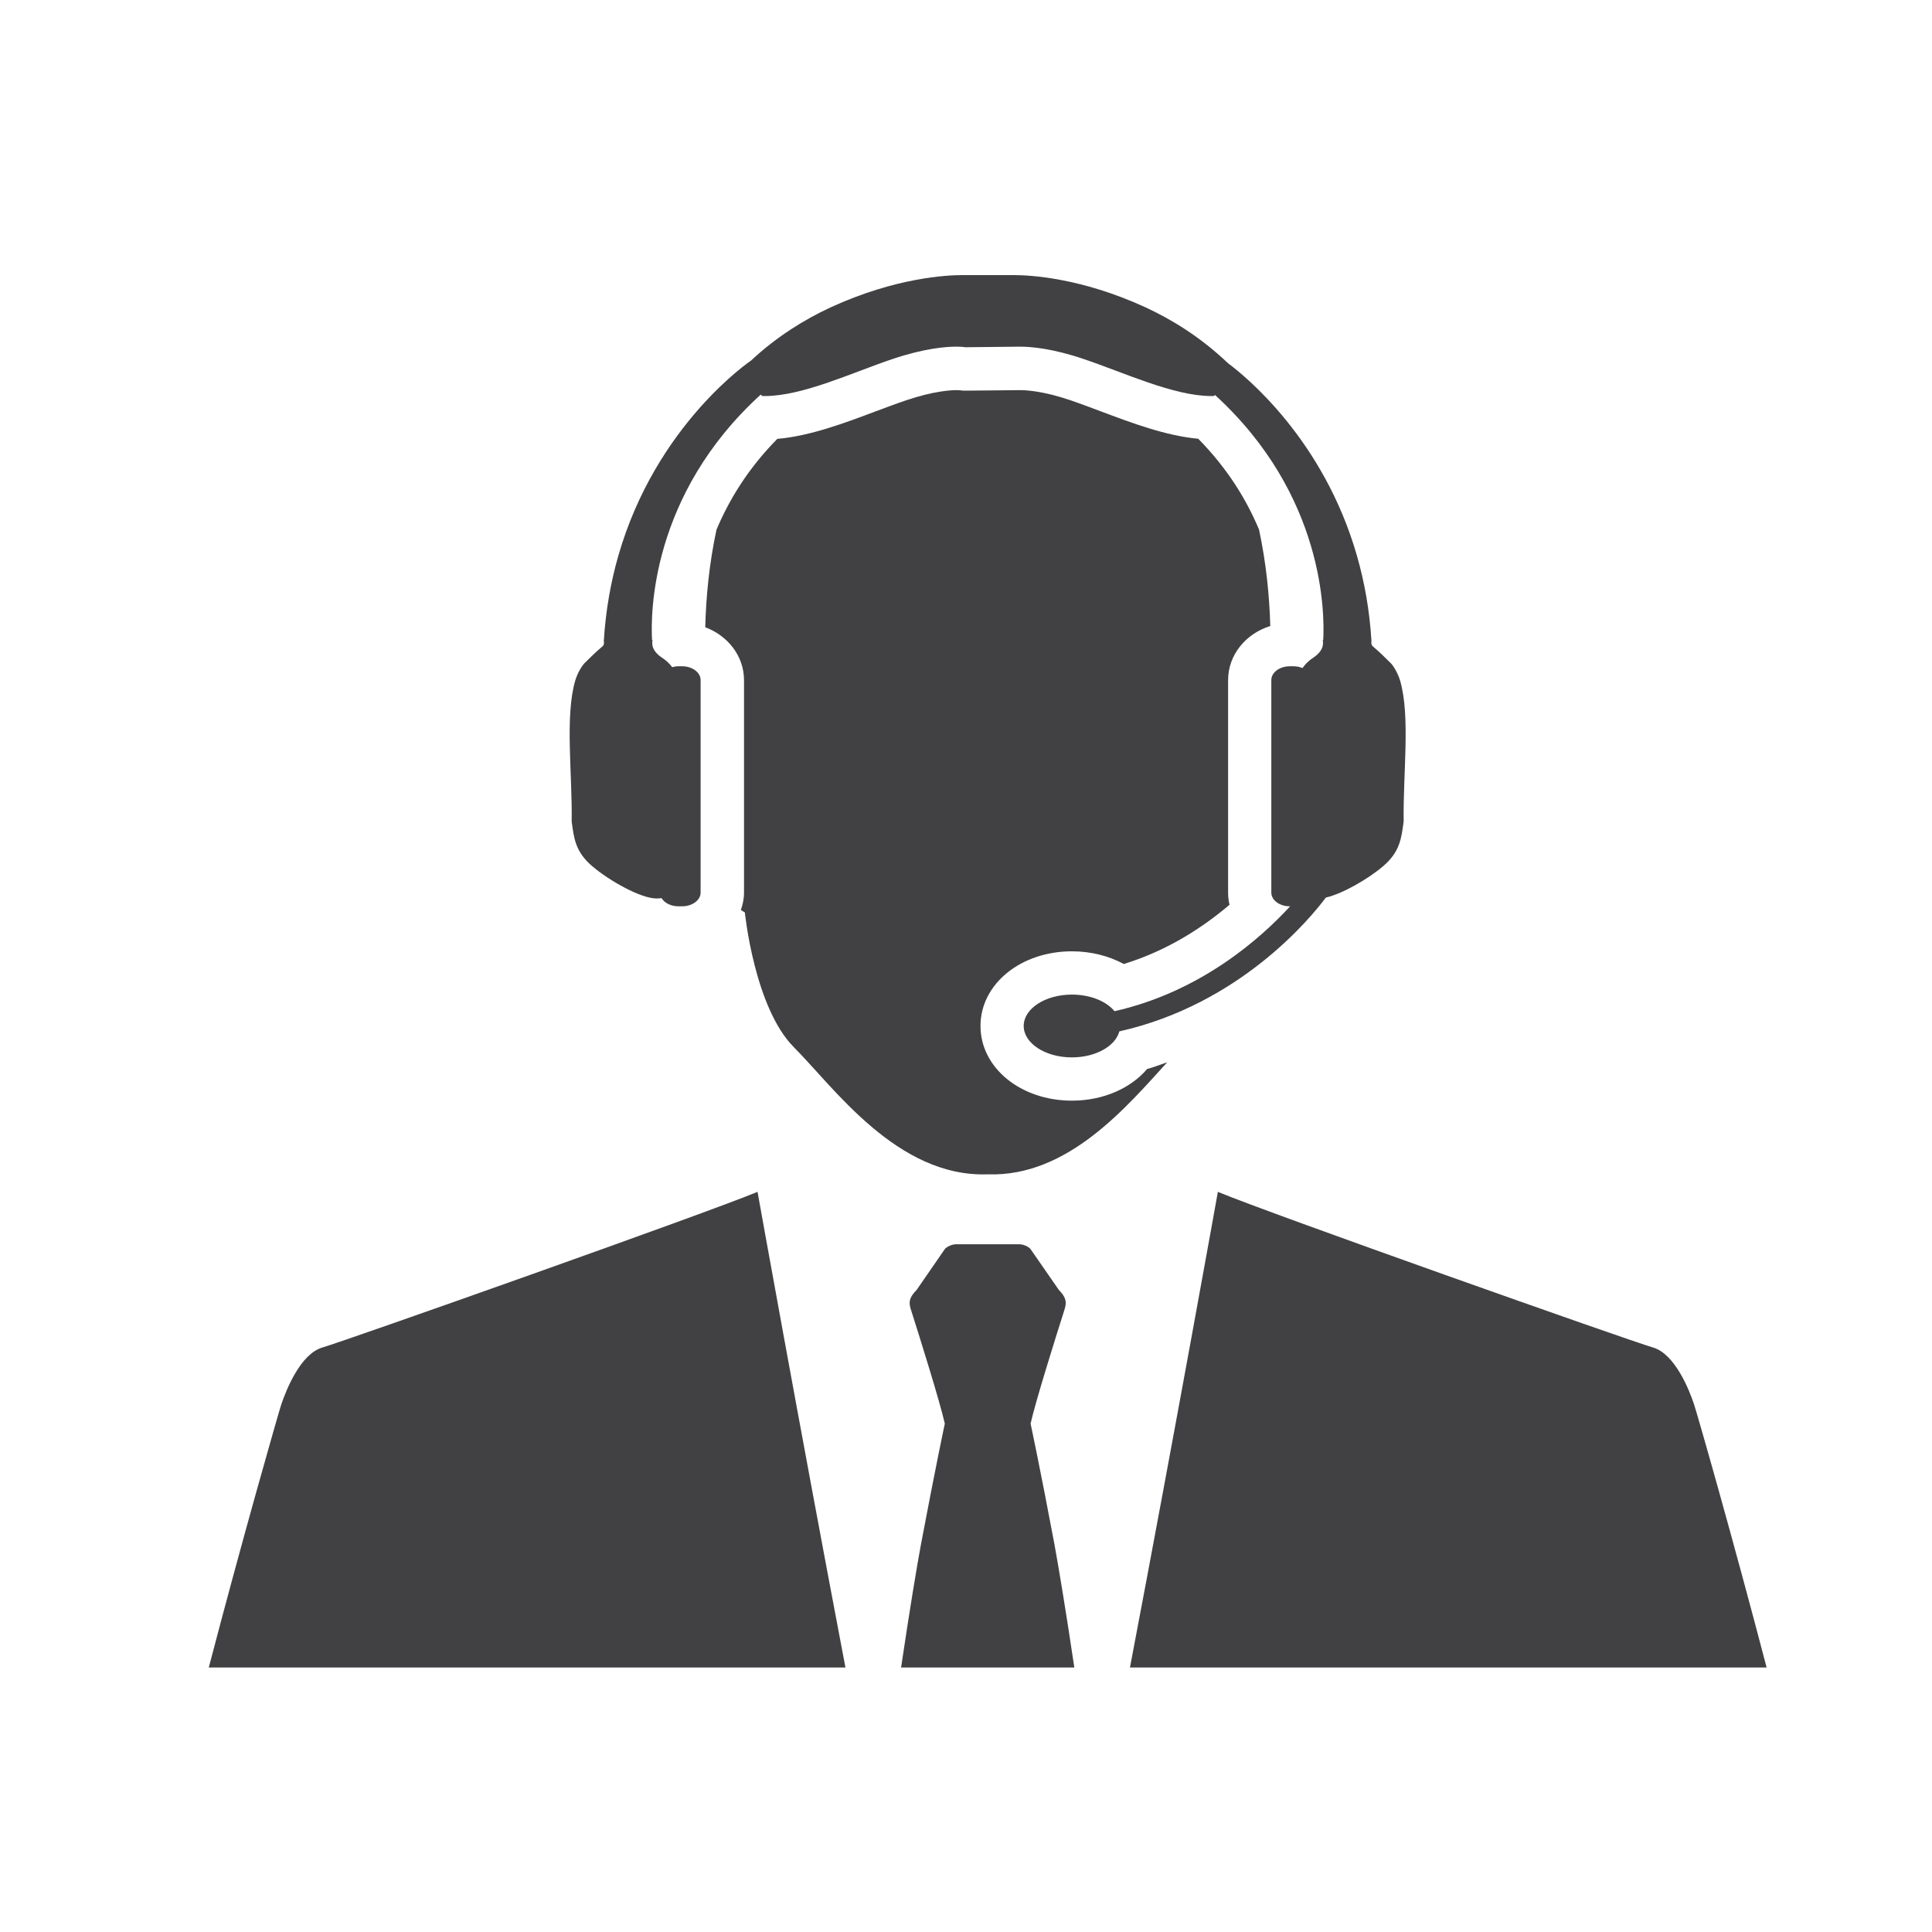<svg xmlns="http://www.w3.org/2000/svg" id="Layer_1" data-name="Layer 1" viewBox="0 0 300 300"><defs><style>      .cls-1 {        fill: #414042;      }    </style></defs><path class="cls-1" d="m139.92,258.93h26.9c-1.29-8.69-2.45-15.67-3.09-19.14-2.22-11.83-3.7-18.73-3.7-18.73.77-3.46,3.87-13.32,5.19-17.47.33-1.04.6-1.87-.79-3.27l-4.45-6.42c-.38-.39-1.14-.69-1.68-.69h-9.86c-.55,0-1.3.31-1.69.69l-4.43,6.42c-1.41,1.4-1.13,2.24-.8,3.27,1.32,4.15,4.41,14.01,5.19,17.47,0,0-1.47,6.9-3.7,18.73-.65,3.47-1.8,10.45-3.09,19.14"></path><path class="cls-1" d="m115.02,141.28c.22.13.4.28.64.4,0,0,1.48,14.79,7.63,20.95,6.16,6.17,16.03,20.22,30.08,19.72,12.5.44,21.67-10.62,27.88-17.4-1.04.35-2.04.75-3.13,1.05-2.57,3.02-6.86,4.91-11.67,4.91-7.96,0-14.2-5.1-14.2-11.6s6.24-11.59,14.2-11.59c2.94,0,5.73.71,8.05,1.97,6.93-2.12,12.47-5.84,16.42-9.2-.15-.61-.22-1.23-.22-1.88v-33.02c0-3.9,2.75-7.21,6.55-8.38-.13-4.62-.63-9.78-1.75-14.98-1.89-4.51-4.8-9.39-9.44-14.1-5.05-.46-10.38-2.47-15.16-4.27-1.64-.61-3.24-1.22-4.75-1.73-4.16-1.41-6.81-1.55-7.75-1.55s-8.37.08-8.37.08h-.2c-.28,0-.47-.01-.79-.06-.09,0-.26-.02-.5-.02-.94,0-3.58.15-7.78,1.56-1.49.5-3.08,1.1-4.72,1.71-4.83,1.82-10.24,3.86-15.34,4.3-4.64,4.7-7.54,9.59-9.44,14.09-1.14,5.27-1.63,10.49-1.75,15.16,3.52,1.31,6.02,4.49,6.02,8.21v33.02c0,.94-.2,1.83-.49,2.68"></path><path class="cls-1" d="m175.46,258.93h98.86c-5.23-20.02-10.8-39.48-11.26-40.83-.73-2.22-2.96-7.88-6.41-8.87-3.45-.98-59.9-20.95-67.54-24.16,0,0-6.39,35.68-13.65,73.86"></path><path class="cls-1" d="m131.28,258.93c-7.26-38.18-13.65-73.86-13.65-73.86-7.65,3.2-64.1,23.17-67.54,24.16-3.46.99-5.67,6.66-6.42,8.87-.44,1.35-6.02,20.81-11.25,40.83h98.86Z"></path><path class="cls-1" d="m91.99,134.52c2.66,2.28,7.54,4.98,9.89,4.99h.03c.3,0,.57-.01.82-.05.44.75,1.45,1.27,2.61,1.27h.59c1.57,0,2.86-.96,2.86-2.12v-33.02c0-1.17-1.29-2.13-2.86-2.13h-.59c-.34,0-.65.05-.96.14-.39-.51-.89-1.02-1.62-1.5-.79-.52-1.32-1.18-1.45-1.88,0,0-.02-.15-.03-.4,0-.15.01-.28.06-.42h-.09c-.23-4.04-.23-22.55,16.88-38.13l.22.22c.13,0,.26.01.4.01,5.92,0,13.69-3.69,19.84-5.75,4.84-1.63,8.18-1.92,9.92-1.92.93,0,1.41.09,1.41.09,0,0,7.52-.09,8.45-.09,1.74,0,5.09.28,9.9,1.92,6.17,2.06,13.93,5.75,19.85,5.75.14,0,.27,0,.4-.01l.14-.16c17.05,15.57,17.03,34.03,16.81,38.06h-.08c.03.14.05.27.05.42-.02.25-.03.4-.03.4-.13.7-.65,1.35-1.44,1.88-.8.52-1.33,1.09-1.72,1.65-.42-.18-.89-.28-1.39-.28h-.6c-1.56,0-2.85.96-2.85,2.13v33.02c0,1.17,1.29,2.12,2.85,2.12h.07c-4.48,4.88-13.8,13.25-27.27,16.29-1.26-1.54-3.74-2.58-6.62-2.58-4.13,0-7.48,2.18-7.48,4.87s3.35,4.88,7.48,4.88c3.69,0,6.76-1.74,7.37-4.04,18.76-4.2,29.77-17.69,32.07-20.78,2.55-.57,6.55-2.87,8.87-4.85,2.66-2.26,2.86-4.38,3.21-6.98-.11-7.45,1.06-16.28-.55-21.85-.42-1.4-1.22-2.5-1.41-2.67-.91-.88-1.71-1.72-2.81-2.64-.23-.19-.3-.49-.23-.83-.29-4.82-1.1-9.23-2.25-13.24-5.18-18.06-17.32-27.9-20.04-29.92-4.18-3.99-8.66-6.75-12.74-8.64-10.15-4.68-18.16-5.03-20.46-5.03-.22,0-7.44,0-7.55,0-.12,0-.29,0-.5,0-2.32,0-10.31.35-20.49,5.03-3.93,1.83-8.25,4.45-12.31,8.24h0s-14.75,9.9-20.61,30.32c-1.15,4.01-1.96,8.42-2.25,13.24.07.34.02.64-.22.83-1.11.92-1.91,1.76-2.82,2.64-.17.17-1,1.27-1.4,2.67-1.62,5.57-.44,14.39-.55,21.85.35,2.6.55,4.72,3.21,6.98"></path></svg>